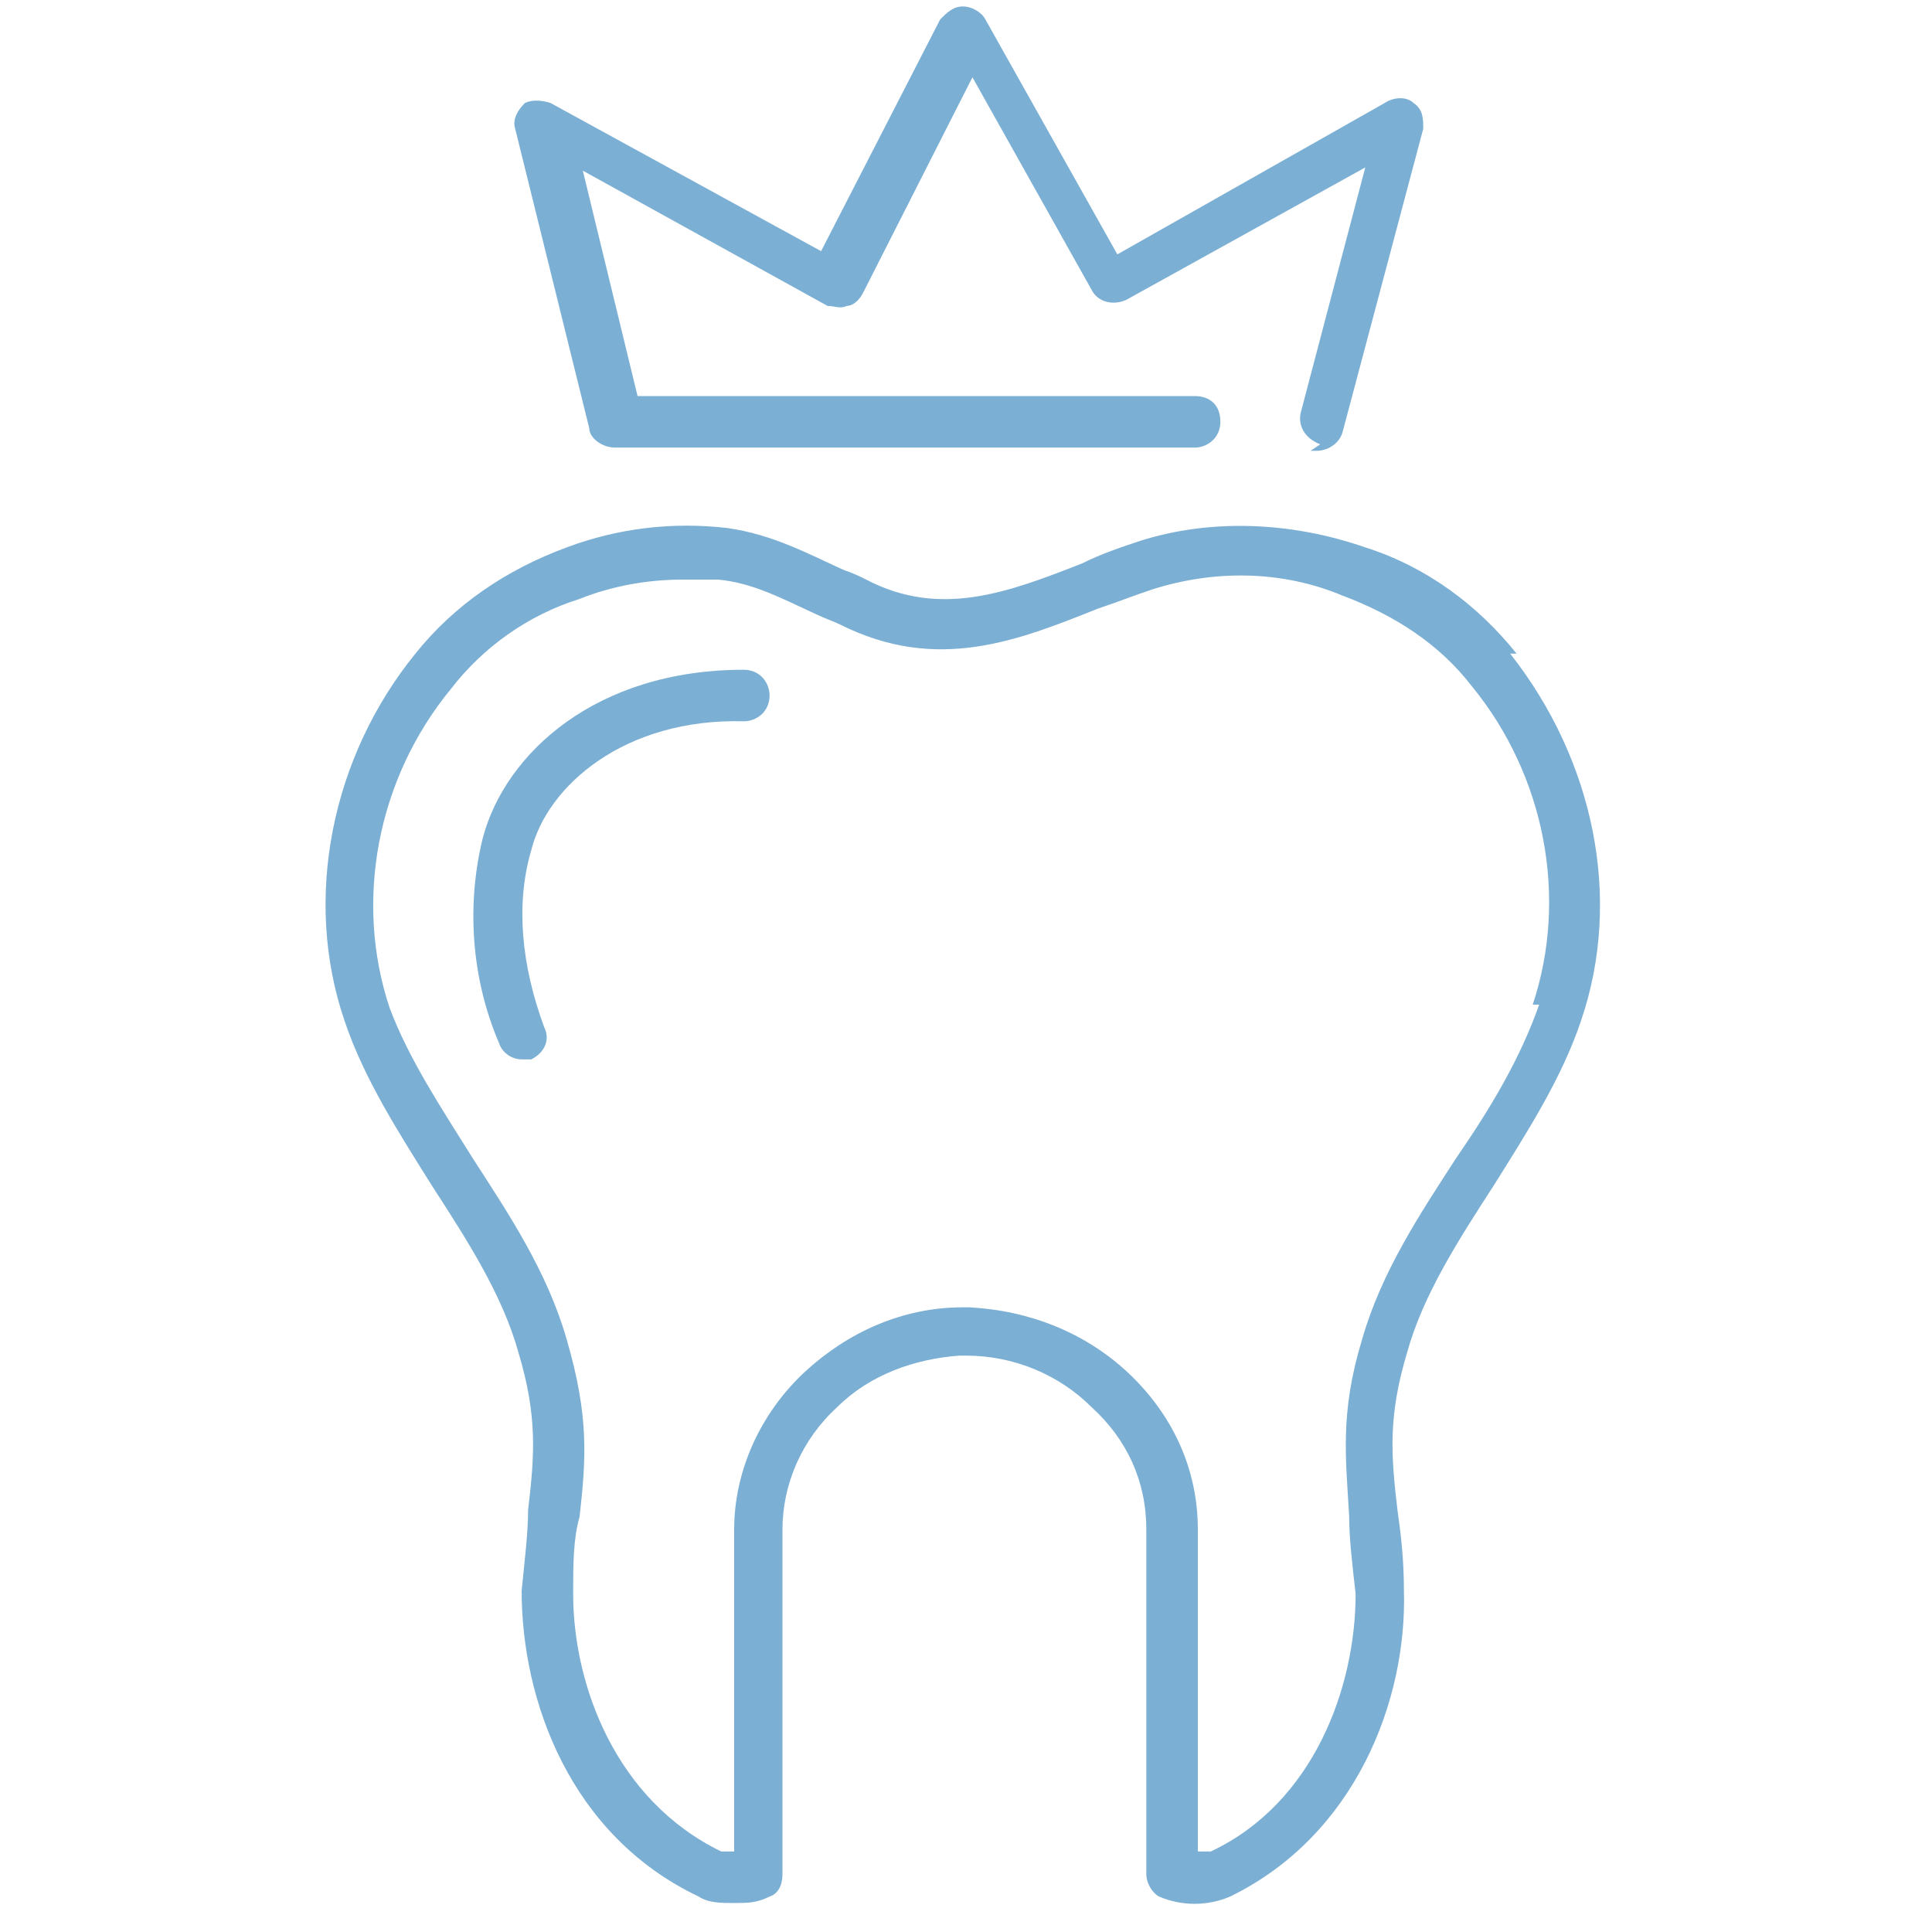 <?xml version="1.0" encoding="UTF-8"?>
<svg xmlns="http://www.w3.org/2000/svg" version="1.1" viewBox="0 0 60 60">
  <defs>
    <style>
      .cls-1 {
        fill: #7bafd4;
      }
    </style>
  </defs>
  <!-- Generator: Adobe Illustrator 28.6.0, SVG Export Plug-In . SVG Version: 1.2.0 Build 709)  -->
  <g>
    <g id="Layer_1">
      <g>
        <path class="cls-1" d="M47.1,20.3c-1.2-1.5-2.8-2.7-4.7-3.3-2.3-.8-4.8-.9-7-.2-.6.2-1.2.4-1.8.7-2.3.9-4.4,1.7-6.7.5-.2-.1-.4-.2-.7-.3-1.1-.5-2.2-1.1-3.6-1.3-1.7-.2-3.4,0-5,.6-1.9.7-3.5,1.8-4.7,3.3-2.6,3.2-3.5,7.6-2.2,11.4.6,1.8,1.7,3.5,2.7,5.1,1.1,1.7,2.2,3.4,2.7,5.2.6,2,.5,3.2.3,4.9,0,.7-.1,1.5-.2,2.5,0,3.4,1.5,7.6,5.5,9.5.3.2.7.2,1.1.2s.7,0,1.1-.2c.3-.1.4-.4.4-.7v-10.7c0-1.4.6-2.8,1.7-3.8,1-1,2.4-1.5,3.8-1.6h.2c1.5,0,2.9.6,3.9,1.6,1.1,1,1.7,2.3,1.7,3.8v10.7c0,.3.2.6.4.7.7.3,1.5.3,2.2,0,3.9-1.9,5.5-6.1,5.4-9.5,0-1-.1-1.8-.2-2.5-.2-1.7-.3-2.9.3-4.9.5-1.8,1.6-3.5,2.7-5.2,1-1.6,2.1-3.3,2.7-5.1,1.3-3.8.4-8.1-2.2-11.4h0ZM47.8,31.2c-.6,1.7-1.5,3.2-2.6,4.8-1.1,1.7-2.3,3.5-2.9,5.6-.7,2.3-.5,3.7-.4,5.5,0,.7.1,1.5.2,2.4,0,2.9-1.3,6.5-4.5,8-.1,0-.3,0-.4,0v-10c0-1.9-.8-3.6-2.2-4.9-1.3-1.2-3-1.9-4.9-2h-.2c-1.9,0-3.6.8-4.9,2-1.4,1.3-2.2,3.1-2.2,4.9v10c-.1,0-.3,0-.4,0-3.3-1.6-4.6-5.2-4.6-8,0-.9,0-1.7.2-2.4.2-1.8.3-3.1-.4-5.5-.6-2.1-1.8-3.9-2.9-5.6-1-1.6-2-3.1-2.6-4.7-1.1-3.3-.4-7.1,1.9-9.9,1-1.3,2.4-2.3,4-2.8,1-.4,2.1-.6,3.2-.6s.7,0,1.1,0c1.1.1,2,.6,3.1,1.1.2.1.5.2.7.3,3,1.5,5.5.5,8-.5.6-.2,1.1-.4,1.7-.6,1.9-.6,4-.6,5.9.2,1.6.6,3,1.5,4,2.8,2.3,2.8,3,6.6,1.9,9.9h0Z"/>
        <path class="cls-1" d="M23.1,20.8c-4.6,0-7.4,2.6-8.1,5.2-.5,2-.4,4.3.5,6.4.1.3.4.5.7.5s.2,0,.3,0c.4-.2.6-.6.4-1-.7-1.9-.9-3.8-.4-5.5.5-2,2.9-4.1,6.6-4,.4,0,.8-.3.8-.8,0-.4-.3-.8-.8-.8h0Z"/>
        <path class="cls-1" d="M40.7,14c0,0,.1,0,.2,0,.3,0,.7-.2.8-.6l2.5-9.4c0-.3,0-.6-.3-.8-.2-.2-.6-.2-.9,0l-8.3,4.7L30.6.6c-.1-.2-.4-.4-.7-.4-.3,0-.5.2-.7.4l-3.7,7.2-8.4-4.6c-.3-.1-.6-.1-.8,0-.2.2-.4.5-.3.8l2.3,9.3c0,.3.4.6.8.6h18c.4,0,.8-.3.8-.8s-.3-.8-.8-.8h-17.3l-1.7-7,7.6,4.2c.2,0,.4.1.6,0,.2,0,.4-.2.5-.4l3.4-6.7,3.7,6.6c.2.4.7.5,1.1.3l7.4-4.1-2,7.6c-.1.4.1.8.6,1h0Z"/>
      </g>
    </g>
  </g>
</svg>